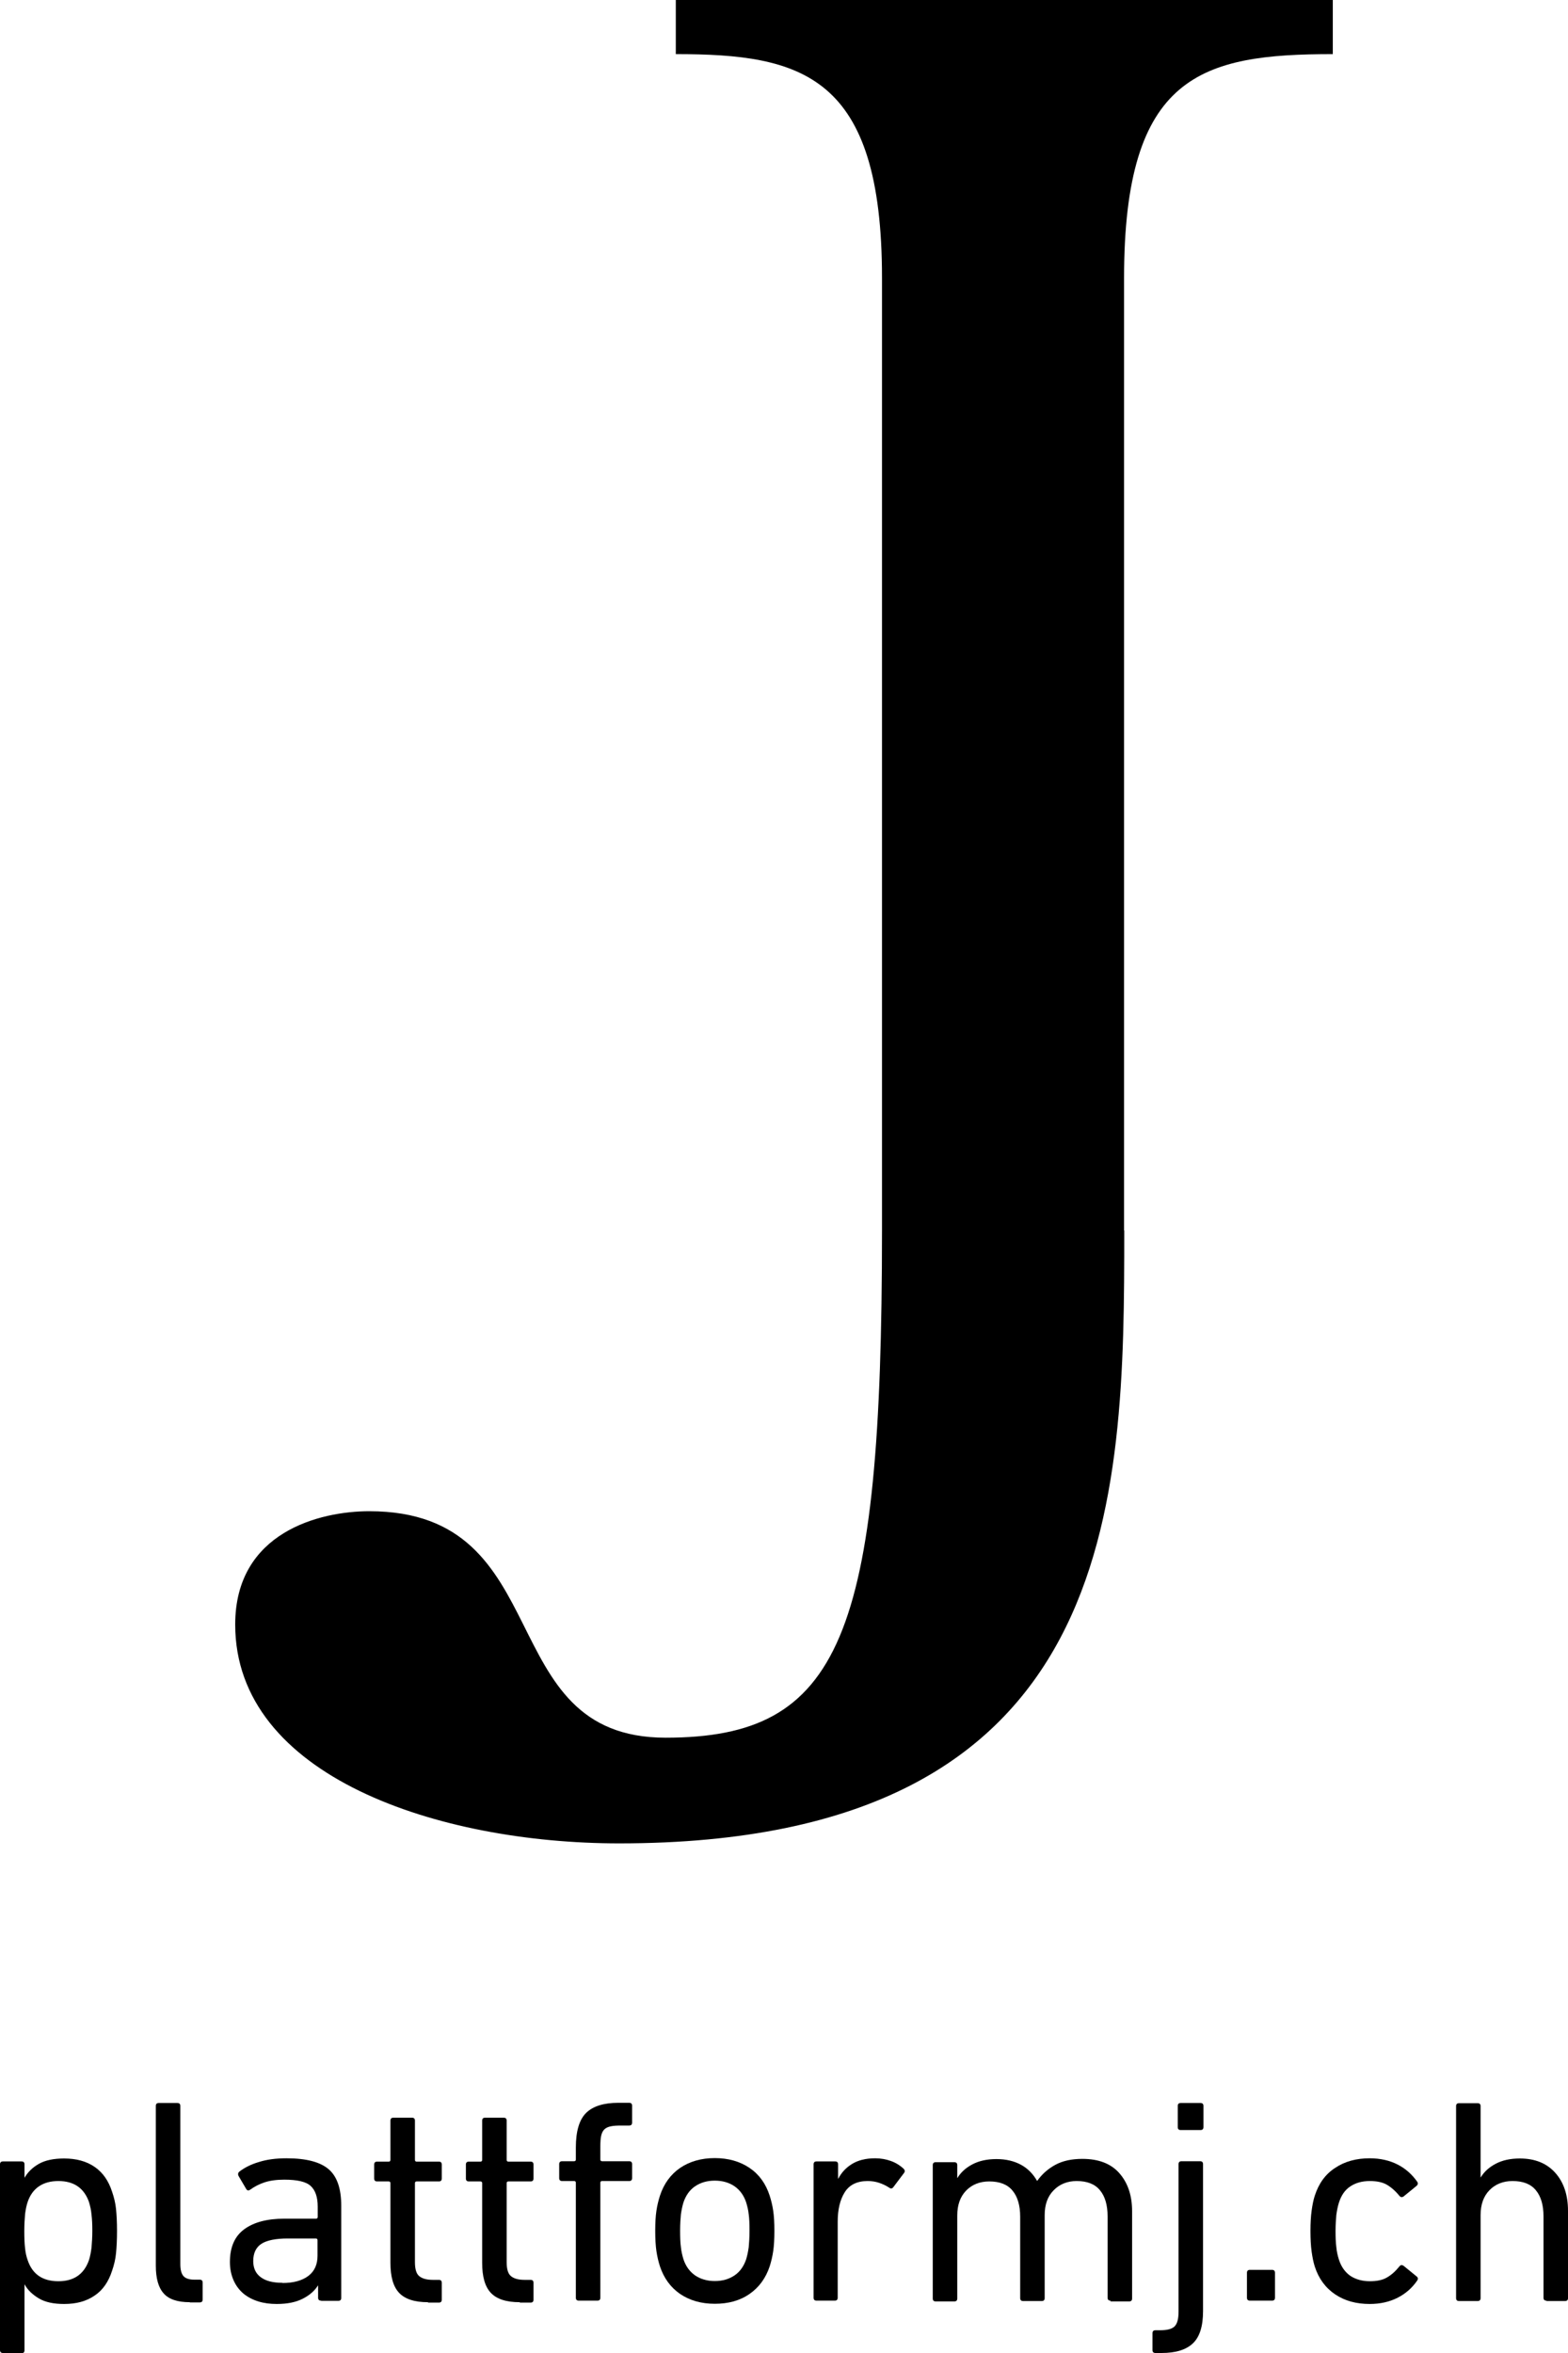 <?xml version="1.0" encoding="UTF-8"?>
<svg id="logo" xmlns="http://www.w3.org/2000/svg" viewBox="0 0 80 120">
  <g id="domain">
    <path id="p" d="m.15,120c-.1,0-.15-.05-.15-.15v-9.47c0-.1.05-.15.15-.15h.95c.1,0,.15.05.15.15v.67h.01c.17-.29.41-.52.73-.7.32-.18.75-.27,1.28-.27.62,0,1.14.14,1.56.43.42.29.71.71.89,1.27.1.29.17.58.2.88.03.3.05.67.05,1.12s-.02.82-.05,1.13c-.03.31-.1.6-.2.89-.18.56-.47.99-.89,1.27-.42.29-.93.43-1.56.43-.53,0-.96-.09-1.28-.28s-.57-.42-.73-.71h-.01v3.35c0,.1-.05.15-.15.15H.15Zm2.83-3.66c.79,0,1.31-.36,1.56-1.08.06-.19.1-.4.13-.64.02-.24.04-.52.04-.84s-.01-.59-.04-.83c-.02-.24-.07-.45-.13-.65-.25-.71-.77-1.07-1.56-1.07s-1.33.36-1.57,1.07c-.06.18-.1.38-.13.61-.02.23-.04.52-.04.87s.01.65.04.88c.02.23.07.43.13.6.24.72.76,1.08,1.57,1.08Z" style="stroke-width: 0px;"/>
    <path id="l" d="m9.68,117.41c-.62,0-1.07-.15-1.33-.45-.27-.3-.4-.77-.4-1.42v-8.14c0-.1.05-.15.15-.15h.95c.1,0,.15.05.15.15v8.07c0,.3.06.5.17.62.11.11.29.17.54.17h.28c.1,0,.15.05.15.15v.86c0,.1-.05.15-.15.15h-.5Z" style="stroke-width: 0px;"/>
    <path id="a" d="m16.38,117.33c-.1,0-.15-.05-.15-.15v-.62h-.01c-.17.27-.42.49-.77.67-.35.18-.79.27-1.33.27-.34,0-.65-.04-.94-.13-.29-.09-.54-.22-.76-.4-.21-.18-.38-.4-.5-.67-.12-.27-.19-.58-.19-.94,0-.75.24-1.31.73-1.67s1.17-.54,2.04-.54h1.62c.06,0,.09-.03.09-.09v-.52c0-.49-.12-.84-.36-1.06s-.69-.32-1.35-.32c-.41,0-.74.05-1.01.14-.27.09-.5.21-.71.36-.09.07-.16.06-.21-.01l-.4-.68c-.04-.08-.03-.15.03-.21.27-.21.6-.38,1.01-.5.41-.13.87-.19,1.41-.19,1.01,0,1.72.19,2.15.56s.64.99.64,1.86v4.7c0,.1-.05.15-.15.15h-.87Zm-1.97-.9c.56,0,1-.12,1.32-.36s.47-.59.47-1.03v-.79c0-.06-.03-.09-.09-.09h-1.42c-.62,0-1.07.09-1.35.27-.28.18-.42.48-.42.88,0,.37.13.64.39.83.26.19.62.28,1.1.28Z" style="stroke-width: 0px;"/>
    <path id="t1" d="m21.84,117.41c-.69,0-1.18-.16-1.48-.48s-.44-.83-.44-1.53v-4.06c0-.06-.03-.09-.09-.09h-.59c-.1,0-.15-.05-.15-.15v-.71c0-.1.05-.15.15-.15h.59c.06,0,.09-.03.09-.09v-2c0-.1.05-.15.15-.15h.95c.1,0,.15.05.15.15v2c0,.06.03.09.09.09h1.13c.1,0,.15.05.15.15v.71c0,.1-.05.15-.15.15h-1.13c-.06,0-.09.03-.09.09v4.02c0,.36.07.6.22.72.14.12.37.19.69.19h.31c.1,0,.15.05.15.15v.86c0,.1-.05.15-.15.15h-.55Z" style="stroke-width: 0px;"/>
    <path id="t2" d="m26.52,117.41c-.69,0-1.18-.16-1.48-.48s-.44-.83-.44-1.53v-4.06c0-.06-.03-.09-.09-.09h-.59c-.1,0-.15-.05-.15-.15v-.71c0-.1.05-.15.15-.15h.59c.06,0,.09-.03.09-.09v-2c0-.1.05-.15.15-.15h.95c.1,0,.15.05.15.15v2c0,.06.03.09.09.09h1.13c.1,0,.15.05.15.15v.71c0,.1-.05.15-.15.15h-1.13c-.06,0-.09.03-.09.09v4.02c0,.36.07.6.22.72.14.12.37.19.69.19h.31c.1,0,.15.05.15.15v.86c0,.1-.05.15-.15.15h-.55Z" style="stroke-width: 0px;"/>
    <path id="f" d="m29.53,117.33c-.1,0-.15-.05-.15-.15v-5.86c0-.06-.03-.09-.09-.09h-.61c-.1,0-.15-.05-.15-.15v-.71c0-.1.05-.15.15-.15h.61c.06,0,.09-.03.09-.09v-.61c0-.84.18-1.43.53-1.77.35-.34.9-.51,1.64-.51h.55c.1,0,.15.05.15.15v.86c0,.1-.05.15-.15.15h-.39c-.23,0-.41.01-.55.04-.14.03-.25.08-.33.16-.08.08-.13.19-.16.33-.03.14-.04.32-.04.53v.67c0,.06.03.09.09.09h1.38c.1,0,.15.05.15.15v.71c0,.1-.05.15-.15.15h-1.38c-.06,0-.09.03-.09.09v5.86c0,.1-.05.15-.15.15h-.95Z" style="stroke-width: 0px;"/>
    <path id="o" d="m36.47,117.49c-.69,0-1.28-.17-1.77-.5-.49-.34-.83-.81-1.03-1.41-.08-.25-.14-.51-.18-.78-.04-.27-.06-.62-.06-1.03s.02-.76.06-1.02c.04-.27.1-.52.18-.77.2-.61.54-1.08,1.03-1.42.49-.33,1.08-.5,1.77-.5s1.28.17,1.77.5.83.8,1.03,1.42c.08.25.14.5.18.77.04.27.06.61.06,1.02s-.02.76-.06,1.03c-.04.27-.1.53-.18.78-.2.6-.54,1.07-1.03,1.41s-1.08.5-1.77.5Zm0-1.16c.4,0,.73-.1,1.01-.29.28-.19.47-.47.59-.82.06-.2.1-.4.13-.62.02-.21.04-.49.04-.84s-.01-.62-.04-.83c-.02-.21-.07-.41-.13-.61-.12-.36-.32-.63-.59-.82-.28-.19-.61-.29-1.01-.29s-.73.1-1.01.29c-.28.19-.47.47-.59.82-.06.2-.1.4-.13.61-.02.21-.04.48-.04.83s.01.63.04.84c.02.21.07.42.13.62.12.36.32.63.59.82.28.19.61.29,1.01.29Z" style="stroke-width: 0px;"/>
    <path id="r" d="m41.66,117.33c-.1,0-.15-.05-.15-.15v-6.8c0-.1.05-.15.15-.15h.95c.1,0,.15.05.15.15v.73h.01c.16-.31.39-.56.7-.75s.7-.29,1.18-.29c.29,0,.56.05.81.14.25.09.47.23.64.39.07.07.08.14.03.21l-.55.73c-.06.08-.13.09-.21.03-.17-.11-.34-.19-.52-.25s-.37-.09-.58-.09c-.54,0-.93.19-1.17.57-.24.38-.36.88-.36,1.5v3.88c0,.1-.05.15-.15.15h-.95Z" style="stroke-width: 0px;"/>
    <path id="n" d="m56.66,117.33c-.1,0-.15-.05-.15-.15v-4.15c0-.57-.13-1.02-.39-1.33-.26-.32-.66-.47-1.19-.47-.47,0-.87.16-1.17.47-.31.31-.46.73-.46,1.27v4.23c0,.1-.05.15-.15.15h-.95c-.1,0-.15-.05-.15-.15v-4.15c0-.57-.13-1.02-.39-1.33-.26-.32-.66-.47-1.19-.47-.48,0-.88.16-1.18.47-.3.31-.45.73-.45,1.27v4.23c0,.1-.05.15-.15.15h-.95c-.1,0-.15-.05-.15-.15v-6.8c0-.1.05-.15.15-.15h.95c.1,0,.15.05.15.15v.65h.01c.17-.28.42-.51.76-.69.34-.18.75-.27,1.23-.27s.9.1,1.25.29c.35.19.62.47.82.82h.01c.25-.35.56-.62.93-.82s.83-.3,1.37-.3c.83,0,1.46.24,1.89.73s.65,1.13.65,1.94v4.45c0,.1-.05.15-.15.15h-.95Z" style="stroke-width: 0px;"/>
    <path id="j" d="m58.95,120c-.1,0-.15-.05-.15-.15v-.86c0-.1.05-.15.15-.15h.24c.35,0,.59-.06.73-.19.14-.13.21-.38.21-.76v-7.52c0-.1.05-.15.15-.15h.95c.1,0,.15.05.15.15v7.49c0,.77-.17,1.32-.52,1.65-.35.33-.88.49-1.6.49h-.3Zm1.29-11.37c-.1,0-.15-.05-.15-.15v-1.08c0-.1.05-.15.15-.15h1.01c.1,0,.15.05.15.15v1.08c0,.1-.05.15-.15.15h-1.01Z" style="stroke-width: 0px;"/>
    <path id="dot" d="m63.62,115.91c0-.1.05-.15.15-.15h1.13c.1,0,.15.05.15.15v1.27c0,.1-.05.15-.15.15h-1.13c-.1,0-.15-.05-.15-.15v-1.27Z" style="stroke-width: 0px;"/>
    <path id="c" d="m66.86,113.77c0-.4.02-.74.06-1.03.04-.29.09-.55.16-.76.2-.62.54-1.1,1.04-1.42.49-.33,1.08-.49,1.76-.49.54,0,1.02.11,1.43.32.41.21.74.51,1,.88.05.08.03.15-.04.21l-.65.53c-.08.06-.15.05-.21-.01-.21-.26-.43-.45-.65-.58s-.52-.19-.87-.19c-.39,0-.72.09-.99.27-.28.18-.47.46-.59.84-.06.19-.1.4-.13.62-.02.23-.04.5-.04.82s.01.59.04.82c.02.23.07.44.13.63.12.38.32.65.59.84.28.18.61.27.99.27.36,0,.65-.06.87-.19.23-.13.44-.32.65-.58.06-.07.13-.07.21-.01l.65.53c.08.06.09.13.04.21-.26.38-.59.67-1,.88-.41.21-.89.32-1.43.32-.68,0-1.27-.16-1.76-.49-.49-.33-.84-.8-1.04-1.42-.07-.22-.12-.47-.16-.76-.04-.29-.06-.64-.06-1.05Z" style="stroke-width: 0px;"/>
    <path id="h" d="m78.9,117.33c-.1,0-.15-.05-.15-.15v-4.15c0-.57-.13-1.02-.39-1.33-.26-.32-.66-.47-1.19-.47-.48,0-.88.16-1.18.47-.3.31-.45.73-.45,1.27v4.23c0,.1-.05.15-.15.15h-.95c-.1,0-.15-.05-.15-.15v-9.79c0-.1.05-.15.15-.15h.95c.1,0,.15.05.15.15v3.63h.01c.17-.28.42-.51.76-.69.34-.18.75-.27,1.23-.27.77,0,1.37.24,1.81.73.43.48.65,1.13.65,1.94v4.45c0,.1-.05.15-.15.15h-.95Z" style="stroke-width: 0px;"/>
  </g>
  <path id="J" d="m57.35,62.75V14.18c0-10.37,3.94-11.42,10.65-11.42V0h-33.52v2.76c6.44,0,10.52,1.05,10.52,11.42v48.58c0,20.74-2.1,25.86-11.04,25.86s-5.39-11.55-15.12-11.55c-2.5,0-6.84,1.05-6.84,5.78,0,7.75,10.38,11.16,19.59,11.16,25.63,0,25.77-17.46,25.77-31.25Z" style="stroke-width: 0px;"/>
</svg>